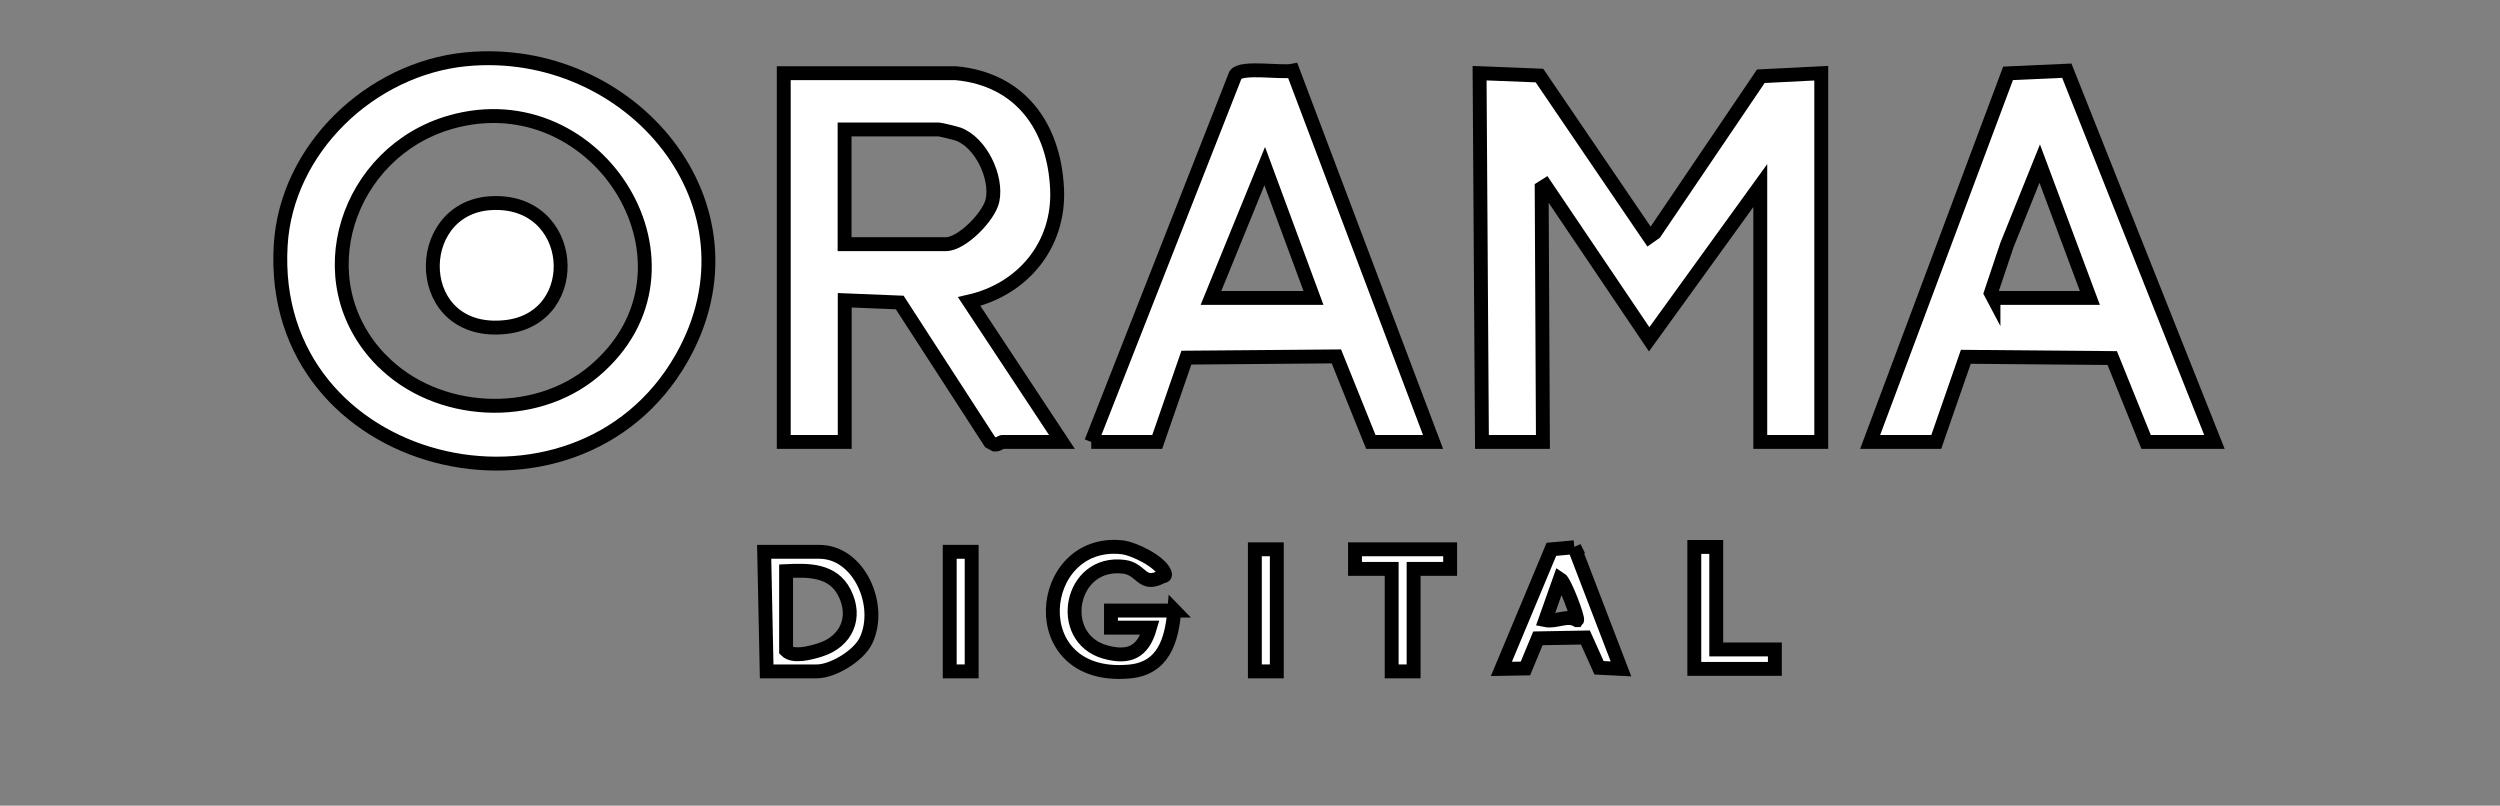 <?xml version="1.0" encoding="UTF-8"?>
<svg id="Layer_1" data-name="Layer 1" xmlns="http://www.w3.org/2000/svg" viewBox="0 0 180 58.01">
  <rect x="0" y="0" width="180" height="58.01" fill="#808080" stroke="none"/>
  <defs>
    <style>
      .cls-1 {
        fill: #fff;
        stroke: #000;
        stroke-miterlimit: 10;
      }
    </style>
  </defs>
  <polygon class="cls-1" points="106.7 31.82 106.53 5.27 110.84 5.44 118.74 17.05 119.15 16.76 126.78 5.49 131.13 5.27 131.13 31.82 126.74 31.82 126.74 13.36 118.74 24.43 111.27 13.36 111 13.53 111.09 31.82 106.7 31.82"/>
  <path class="cls-1" d="M33.54,4.27c11.84-1.15,21.79,10.52,15.54,21.51-7.62,13.4-29.83,8.08-28.87-8.12.41-6.95,6.48-12.72,13.33-13.39ZM27.48,25.95c3.93,4.02,11.01,4.4,15.31.76,8.71-7.36.39-20.99-10.36-17.91-7.43,2.13-10.57,11.42-4.96,17.15Z"/>
  <path class="cls-1" d="M68.82,5.27c4.66.43,7.09,3.87,7.29,8.35.18,4.02-2.46,7.21-6.33,8.09l6.68,10.11h-4.31c-.07,0-.27.21-.52.19l-.35-.19-6.5-10.04-3.96-.16v10.2h-4.39V5.27h12.39ZM60.82,17.58h7.29c1.14,0,3.11-2,3.35-3.15.35-1.67-.83-4.16-2.46-4.77-.19-.07-1.3-.34-1.42-.34h-6.77v8.26Z"/>
  <path class="cls-1" d="M78.57,31.82l10.39-26.44c.43-.61,3.28-.12,4.12-.29l10.1,26.73h-4.48l-2.48-6.16-10.8.09-2.1,6.07h-4.75ZM94.57,21.45l-3.51-9.49-3.87,9.49h7.38Z"/>
  <path class="cls-1" d="M134.65,31.82l9.93-26.54,4.23-.19,10.63,26.73h-4.92l-2.44-6.04-10.54-.09-2.13,6.13h-4.75ZM143.53,21.45h6.94l-3.61-9.67-2.37,5.89-1.15,3.43.19.36Z"/>
  <path class="cls-1" d="M55.2,48.34l-.18-8.61h3.96c2.89,0,4.56,3.86,3.38,6.37-.51,1.1-2.38,2.24-3.56,2.24h-3.6ZM56.6,41.13v5.71c.5.51,1.76.17,2.43-.04,1.9-.59,2.7-2.34,1.76-4.15-.84-1.62-2.57-1.61-4.19-1.53Z"/>
  <path class="cls-1" d="M84.55,43.95c-.18,2.15-.77,4.18-3.24,4.4-7.75.7-6.75-9.59-.55-8.95.88.09,2.75,1.02,3.09,1.83.12.29-.1.24-.22.3-1.44.75-1.41-.55-2.69-.72-3.91-.52-4.96,5.11-1.38,6.13,1.75.49,2.74,0,3.24-1.75h-2.81v-1.23h4.57Z"/>
  <path class="cls-1" d="M113.35,39.4l3.36,8.76-1.58-.08-.98-2.18-3.42.06-.9,2.17-1.73.03,3.6-8.61,1.65-.15ZM113.55,44.65c.1-.13-.87-2.77-1.23-2.99l-1.06,2.99c.79.16,1.56-.41,2.28,0Z"/>
  <polygon class="cls-1" points="104.41 39.55 104.41 40.96 101.78 40.96 101.78 48.34 100.2 48.34 100.2 40.96 97.56 40.96 97.56 39.55 104.41 39.55"/>
  <polygon class="cls-1" points="123.57 39.38 123.57 46.76 127.79 46.76 127.79 48.16 121.99 48.16 121.99 39.38 123.57 39.38"/>
  <rect class="cls-1" x="90.35" y="39.55" width="1.58" height="8.79"/>
  <rect class="cls-1" x="68.38" y="39.73" width="1.58" height="8.61"/>
  <path class="cls-1" d="M35.3,14.63c6.22-.4,6.84,8.24,1.16,8.91-6.79.79-6.92-8.53-1.16-8.91Z"/>
</svg>